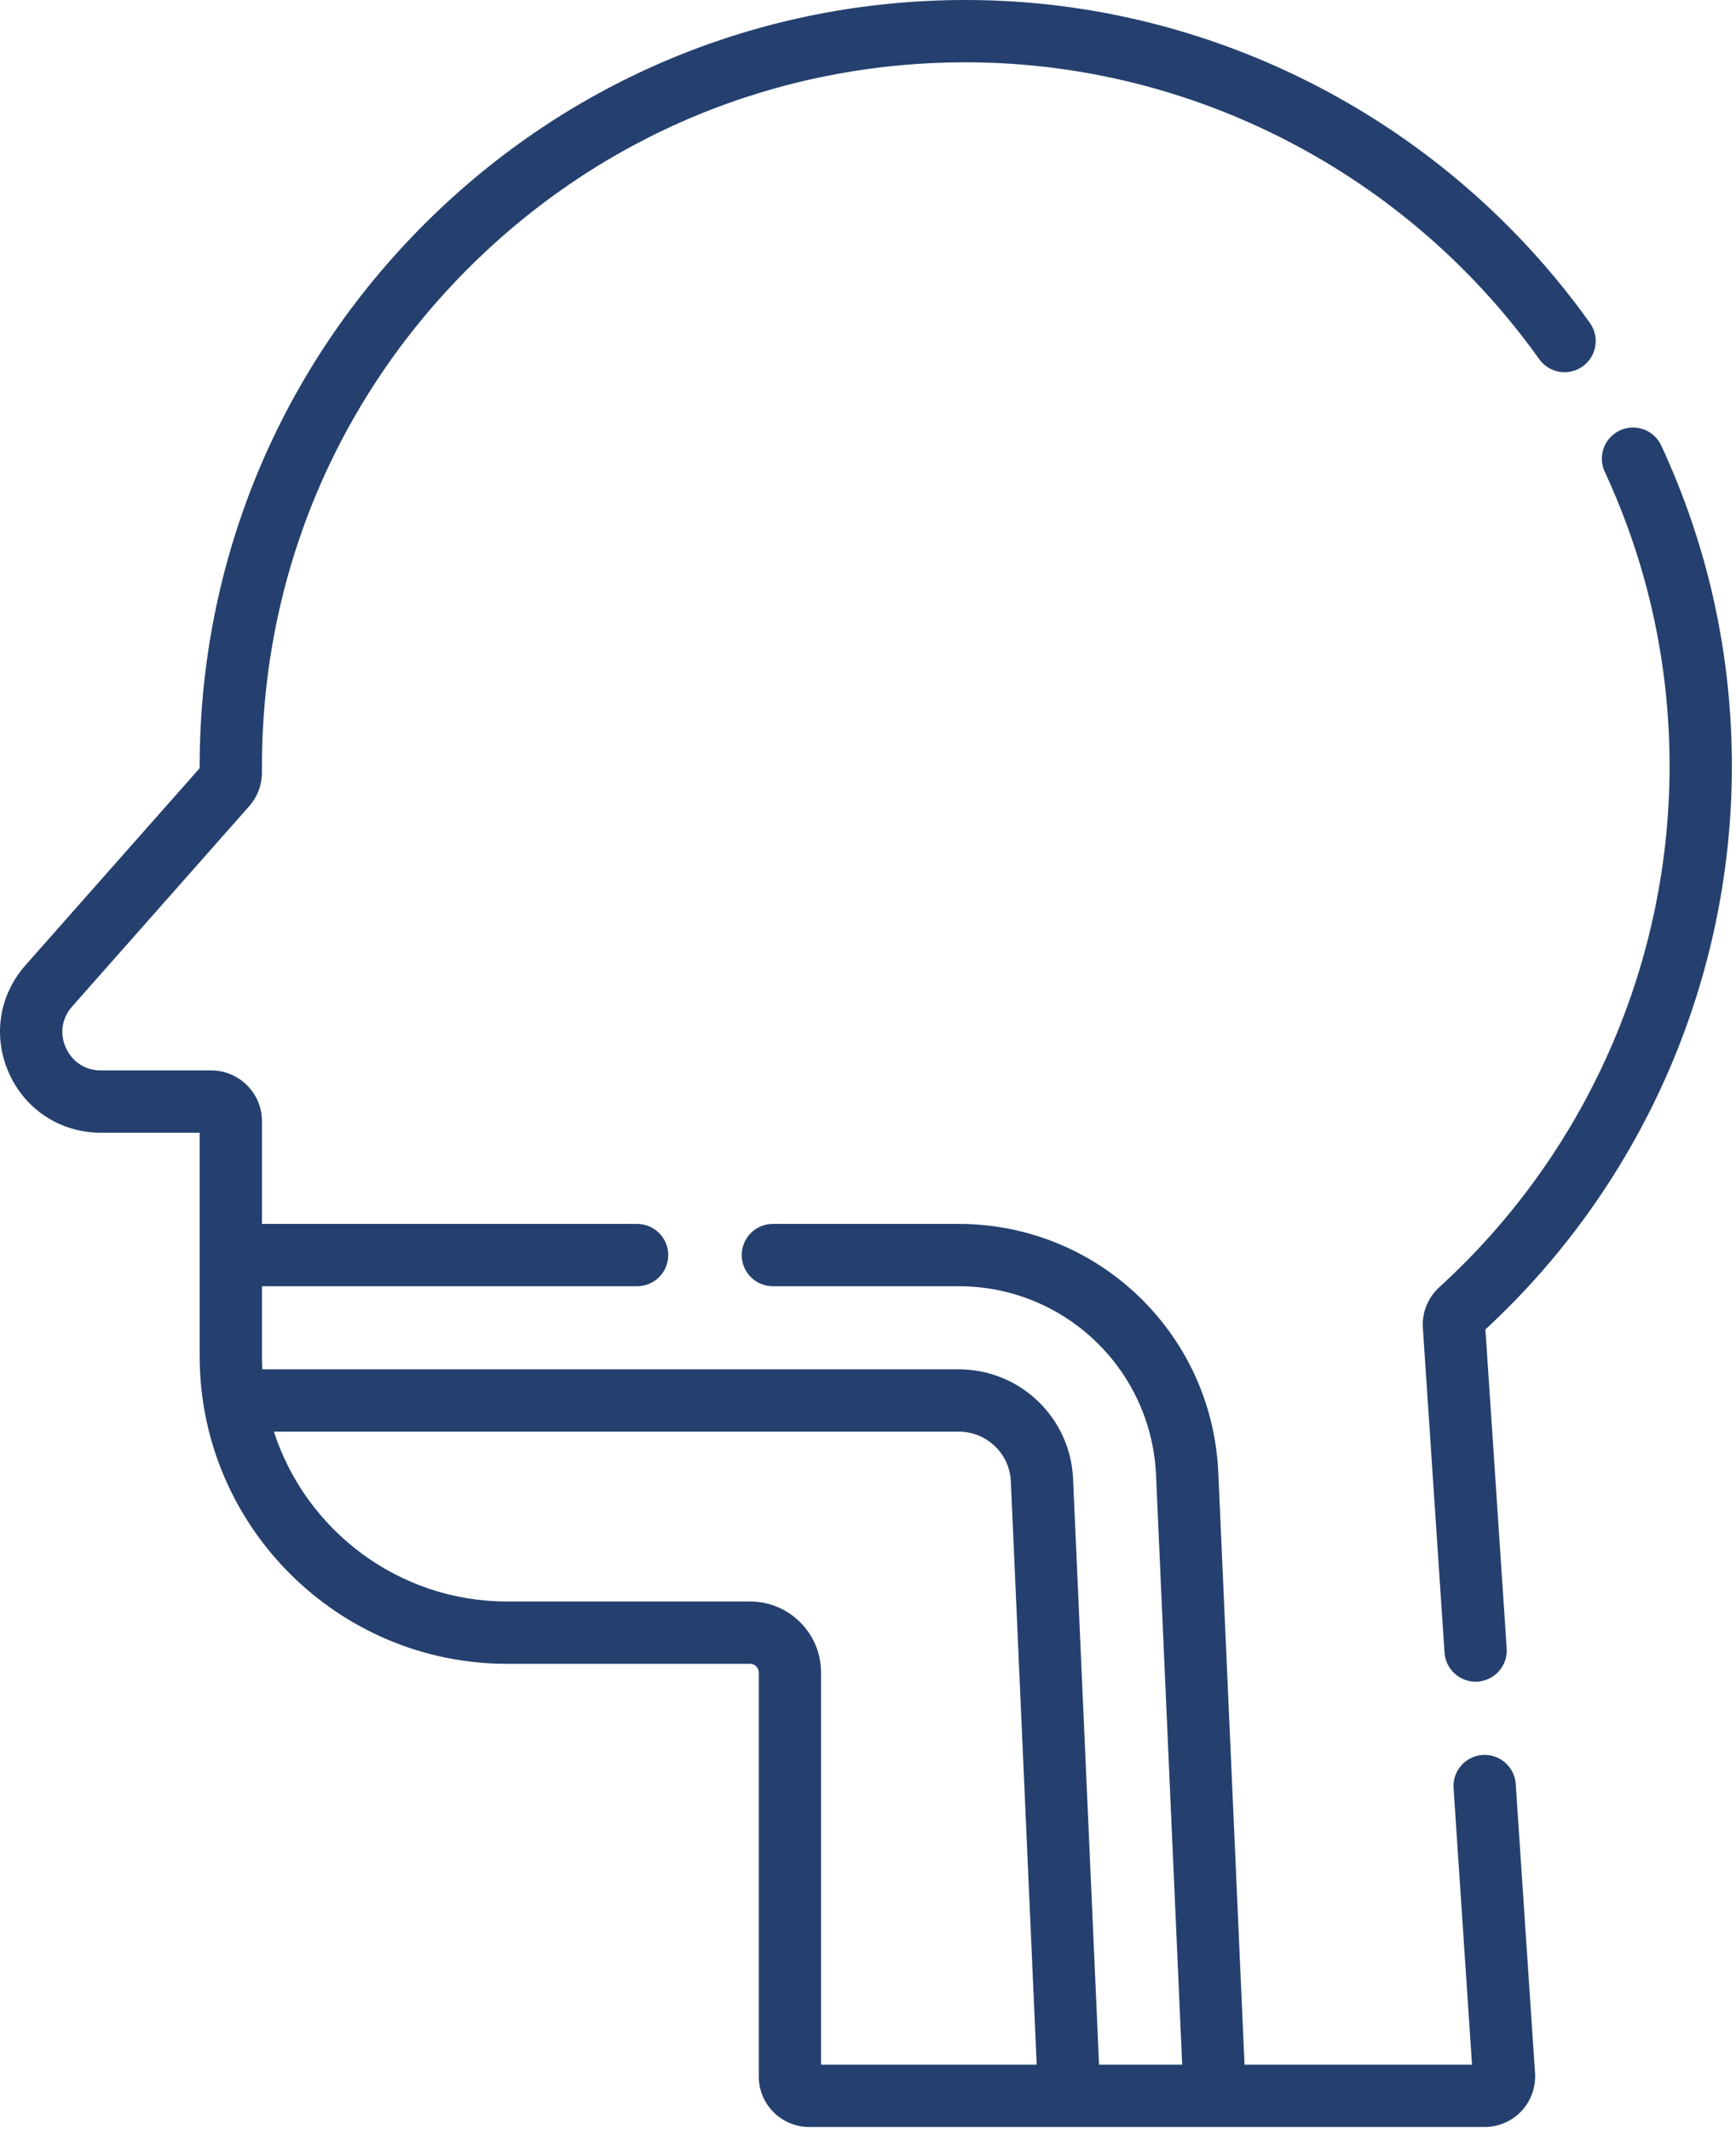 <svg width="418" height="513" viewBox="0 0 418 513" fill="none" xmlns="http://www.w3.org/2000/svg">
<path d="M401.997 182.632C402.508 230.934 382.311 277.292 346.55 309.854C343.756 312.429 342.323 316.055 342.614 319.813L347.819 397.808C348.084 401.772 351.381 404.81 355.295 404.809C355.463 404.809 355.633 404.804 355.802 404.792C359.936 404.517 363.062 400.942 362.786 396.81L357.661 320.017C395.937 284.658 417.549 234.605 416.998 182.474C416.721 156.264 411.004 130.956 400.004 107.255C398.261 103.498 393.801 101.863 390.044 103.609C386.287 105.352 384.654 109.811 386.398 113.569C396.494 135.328 401.743 158.564 401.997 182.632V182.632Z" fill="#25406E"/>
<path d="M364.961 429.432C364.685 425.298 361.109 422.168 356.979 422.448C352.846 422.723 349.719 426.298 349.995 430.43L354.437 497H299.664L293.333 354.193C293.328 354.078 293.321 353.962 293.311 353.846C291.548 320.621 264.138 294.619 230.848 294.619H186.091C181.949 294.619 178.591 297.976 178.591 302.119C178.591 306.262 181.949 309.619 186.091 309.619H230.848C256.178 309.619 277.031 329.423 278.336 354.712C278.34 354.801 278.346 354.889 278.353 354.978L284.65 497H264.633L258.368 355.708C257.585 341.079 245.497 329.62 230.848 329.62H63.162C63.107 328.574 63.076 327.521 63.076 326.462V309.62H153.405C157.547 309.62 160.905 306.263 160.905 302.12C160.905 297.977 157.547 294.62 153.405 294.62H63.076V269.89C63.076 263.152 57.594 257.669 50.855 257.669H24.296C20.552 257.669 17.399 255.631 15.861 252.217C14.323 248.803 14.885 245.091 17.367 242.285L60.011 194.056C61.987 191.82 63.074 188.946 63.074 185.963V184.04C63.183 138.785 80.914 96.276 113 64.346C144.989 32.514 187.422 15 232.538 15C232.692 15 232.849 15.001 233.005 15.001C287.366 15.145 338.808 41.856 370.612 86.451C373.017 89.823 377.699 90.609 381.073 88.203C384.446 85.798 385.23 81.114 382.825 77.742C348.22 29.221 292.227 0.158 233.045 0.001C232.873 0.001 232.708 0 232.536 0C183.432 0 137.237 19.065 102.421 53.714C67.495 88.472 48.195 134.743 48.076 184.023V184.912L6.133 232.349C-0.273 239.59 -1.785 249.564 2.186 258.379C6.157 267.194 14.63 272.67 24.298 272.67H48.077V326.463C48.077 367.295 81.296 400.514 122.128 400.514H180.621C181.767 400.514 182.7 401.447 182.7 402.592V499.862C182.7 506.555 188.146 512.002 194.84 512.002H357.498C360.883 512.002 364.138 510.573 366.43 508.083C368.706 505.61 369.86 502.278 369.603 498.931L364.961 429.432ZM180.619 385.513H122.126C95.9 385.513 73.623 368.322 65.944 344.62H230.849C237.524 344.62 243.033 349.843 243.387 356.441L249.62 497H197.697V402.591C197.697 393.174 190.036 385.513 180.619 385.513Z" fill="#25406E"/>
</svg>
